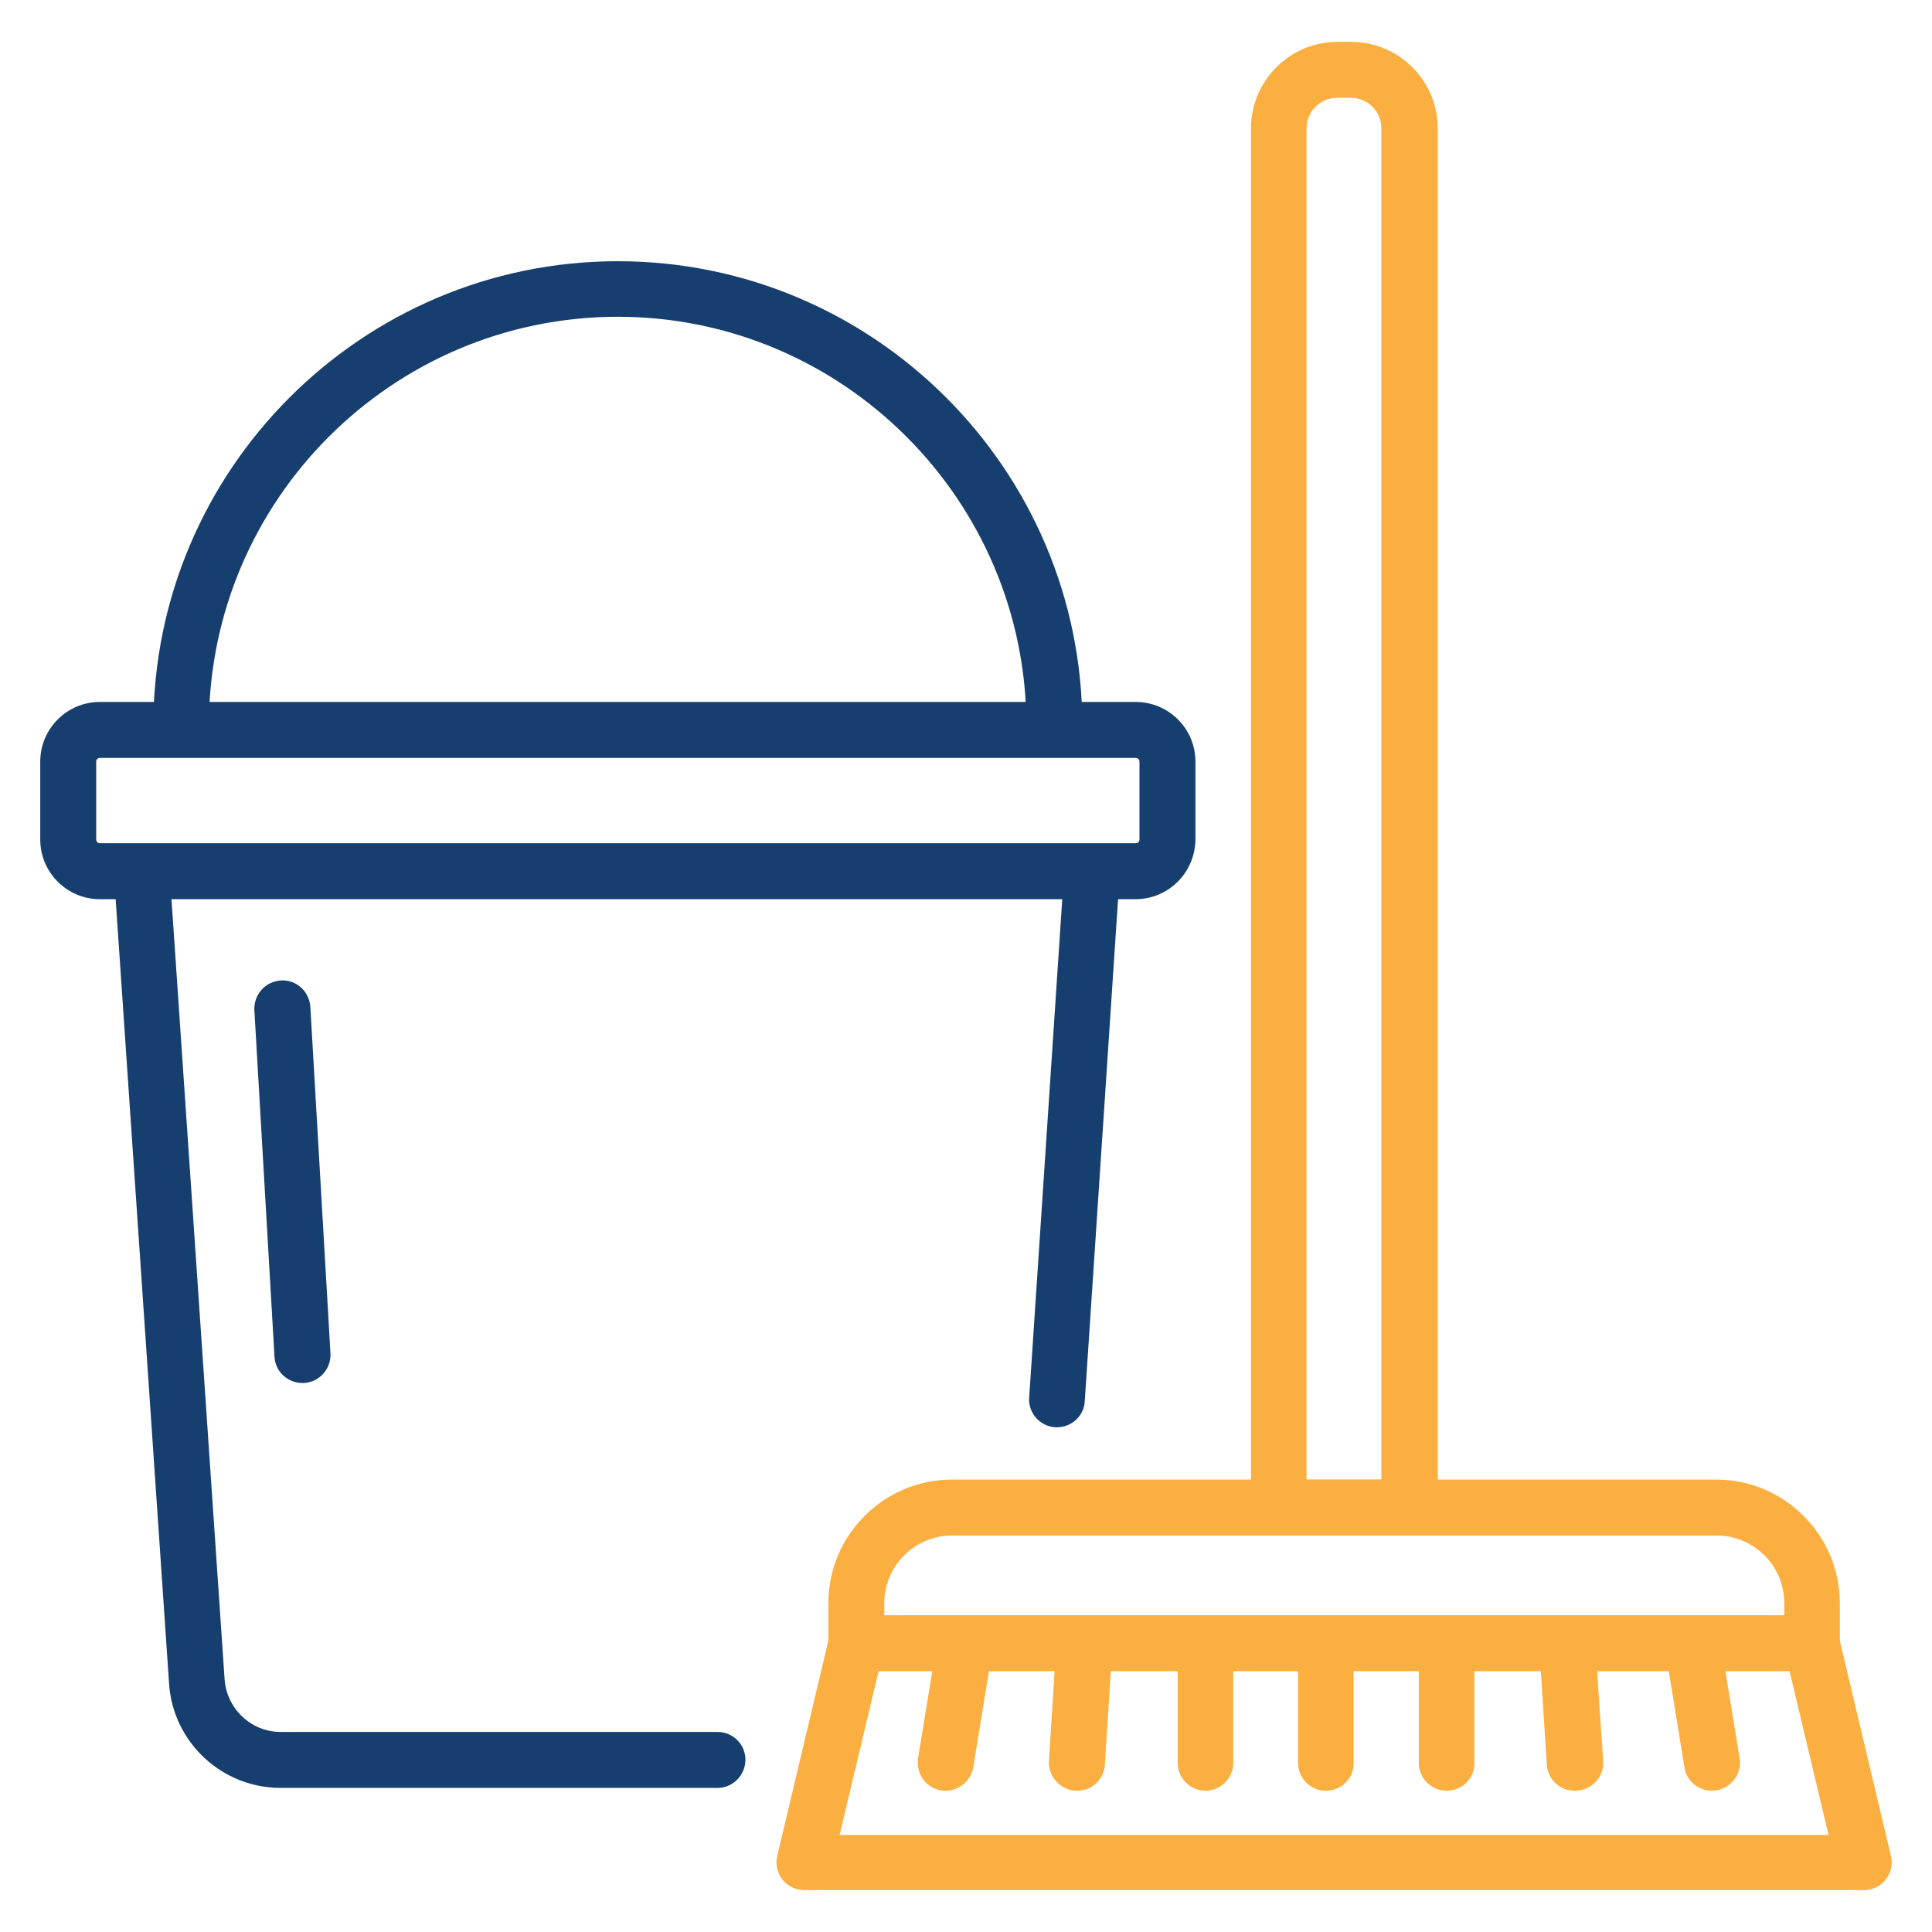 <?xml version="1.0" encoding="utf-8"?>
<!-- Generator: Adobe Illustrator 19.0.0, SVG Export Plug-In . SVG Version: 6.00 Build 0)  -->
<svg version="1.1" id="Capa_1" xmlns="http://www.w3.org/2000/svg" xmlns:xlink="http://www.w3.org/1999/xlink" x="0px" y="0px"
	 viewBox="-65 157 480 480" style="enable-background:new -65 157 480 480;" xml:space="preserve">
<style type="text/css">
	.st0{fill:#FAAF40;}
	.st1{fill:#163E6E;}
</style>
<g>
	<g>
		<path class="st0" d="M385.2,572.2H147.7c-3.8,0-6.9-3.1-6.9-6.9v-10c0-16.9,13.8-30.7,30.7-30.7h189.9c16.9,0,30.7,13.8,30.7,30.7
			v10C392.1,569.1,389,572.2,385.2,572.2z M154.7,558.3h223.6v-3c0-9.3-7.6-16.8-16.8-16.8H171.5c-9.3,0-16.8,7.6-16.8,16.8V558.3z"
			/>
		<path class="st0" d="M398.1,626.6H134.8c-2.1,0-4.1-1-5.4-2.6c-1.3-1.7-1.8-3.8-1.3-5.9l12.9-54.3c0.9-3.7,4.6-6,8.4-5.1
			c3.7,0.9,6,4.6,5.1,8.4l-10.9,45.8h245.7l-10.9-45.8c-0.9-3.7,1.4-7.5,5.1-8.4c3.7-0.9,7.5,1.4,8.4,5.1l12.9,54.3
			c0.5,2.1,0,4.2-1.3,5.9C402.2,625.6,400.2,626.6,398.1,626.6z"/>
		<path class="st0" d="M285.2,538.5h-32.5c-3.8,0-6.9-3.1-6.9-6.9V188.9c0-11.8,9.6-21.5,21.5-21.5h3.4c11.8,0,21.5,9.6,21.5,21.5
			v342.6C292.1,535.4,289,538.5,285.2,538.5z M259.6,524.6h18.6V188.9c0-4.2-3.4-7.6-7.6-7.6h-3.4c-4.2,0-7.6,3.4-7.6,7.6V524.6z"/>
		<path class="st0" d="M169.9,601.9c-0.4,0-0.8,0-1.1-0.1c-3.8-0.6-6.3-4.2-5.7-8l4.6-28.2c0.6-3.8,4.2-6.3,8-5.7
			c3.8,0.6,6.3,4.2,5.7,8l-4.6,28.2C176.2,599.5,173.2,601.9,169.9,601.9z"/>
		<path class="st0" d="M202.6,601.9c-0.2,0-0.3,0-0.5,0c-3.8-0.3-6.7-3.6-6.5-7.4l1.8-28.2c0.3-3.8,3.6-6.7,7.4-6.5
			c3.8,0.3,6.7,3.6,6.5,7.4l-1.8,28.2C209.3,599.1,206.3,601.9,202.6,601.9z"/>
		<path class="st0" d="M234.5,601.9c-3.8,0-6.9-3.1-6.9-6.9v-28.2c0-3.8,3.1-6.9,6.9-6.9s6.9,3.1,6.9,6.9v28.2
			C241.4,598.8,238.3,601.9,234.5,601.9z"/>
		<path class="st0" d="M264.4,601.9c-3.8,0-6.9-3.1-6.9-6.9v-28.2c0-3.8,3.1-6.9,6.9-6.9s6.9,3.1,6.9,6.9v28.2
			C271.4,598.8,268.3,601.9,264.4,601.9z"/>
		<path class="st0" d="M294.4,601.9c-3.8,0-6.9-3.1-6.9-6.9v-28.2c0-3.8,3.1-6.9,6.9-6.9s6.9,3.1,6.9,6.9v28.2
			C301.4,598.8,298.3,601.9,294.4,601.9z"/>
		<path class="st0" d="M326.2,601.9c-3.6,0-6.7-2.8-6.9-6.5l-1.8-28.2c-0.3-3.8,2.6-7.1,6.5-7.4c3.8-0.3,7.1,2.6,7.4,6.5l1.9,28.2
			c0.3,3.8-2.6,7.1-6.5,7.4C326.6,601.9,326.4,601.9,326.2,601.9z"/>
		<path class="st0" d="M360.3,601.9c-3.3,0-6.3-2.4-6.8-5.8l-4.6-28.2c-0.6-3.8,1.9-7.3,5.7-8c3.8-0.6,7.3,1.9,8,5.7l4.6,28.2
			c0.6,3.8-1.9,7.3-5.7,8C361,601.8,360.7,601.9,360.3,601.9z"/>
	</g>
	<g>
		<path class="st1" d="M113.3,601.2H4.7c-14.6,0-26.8-11.4-27.7-26l-13.6-199.7c-0.3-3.8,2.6-7.1,6.4-7.4c3.8-0.3,7.1,2.6,7.4,6.4
			l13.6,199.7c0.5,7.3,6.6,13.1,13.9,13.1h108.6c3.8,0,6.9,3.1,6.9,6.9S117.1,601.2,113.3,601.2z"/>
		<path class="st1" d="M197.6,511.6c-0.2,0-0.3,0-0.5,0c-3.8-0.3-6.7-3.6-6.4-7.4l8.6-129.6c0.3-3.8,3.6-6.7,7.4-6.4
			c3.8,0.3,6.7,3.6,6.4,7.4l-8.6,129.6C204.3,508.8,201.2,511.6,197.6,511.6z"/>
		<path class="st1" d="M217.1,380.4H-40.2c-8.1,0-14.8-6.6-14.8-14.8v-19.4c0-8.1,6.6-14.8,14.8-14.8h257.4
			c8.1,0,14.8,6.6,14.8,14.8v19.4C231.9,373.8,225.3,380.4,217.1,380.4z M-40.2,345.3c-0.5,0-0.9,0.4-0.9,0.9v19.4
			c0,0.5,0.4,0.9,0.9,0.9h257.4c0.5,0,0.9-0.4,0.9-0.9v-19.4c0-0.5-0.4-0.9-0.9-0.9H-40.2z"/>
		<path class="st1" d="M10.1,500.6c-3.6,0-6.7-2.8-6.9-6.5l-5-86.1c-0.2-3.8,2.6-7.1,6.5-7.4c3.8-0.3,7.1,2.6,7.4,6.5l5,86.1
			c0.2,3.8-2.6,7.1-6.5,7.4C10.4,500.6,10.3,500.6,10.1,500.6z"/>
		<path class="st1" d="M196.9,344.2c-3.8,0-6.9-3.1-6.9-6.9c0-56-45.6-101.6-101.5-101.6c-56,0-101.6,45.6-101.6,101.6
			c0,3.8-3.1,6.9-6.9,6.9s-6.9-3.1-6.9-6.9c0-63.6,51.8-115.4,115.4-115.4c63.6,0,115.4,51.8,115.4,115.4
			C203.9,341.1,200.8,344.2,196.9,344.2z"/>
	</g>
</g>
</svg>
